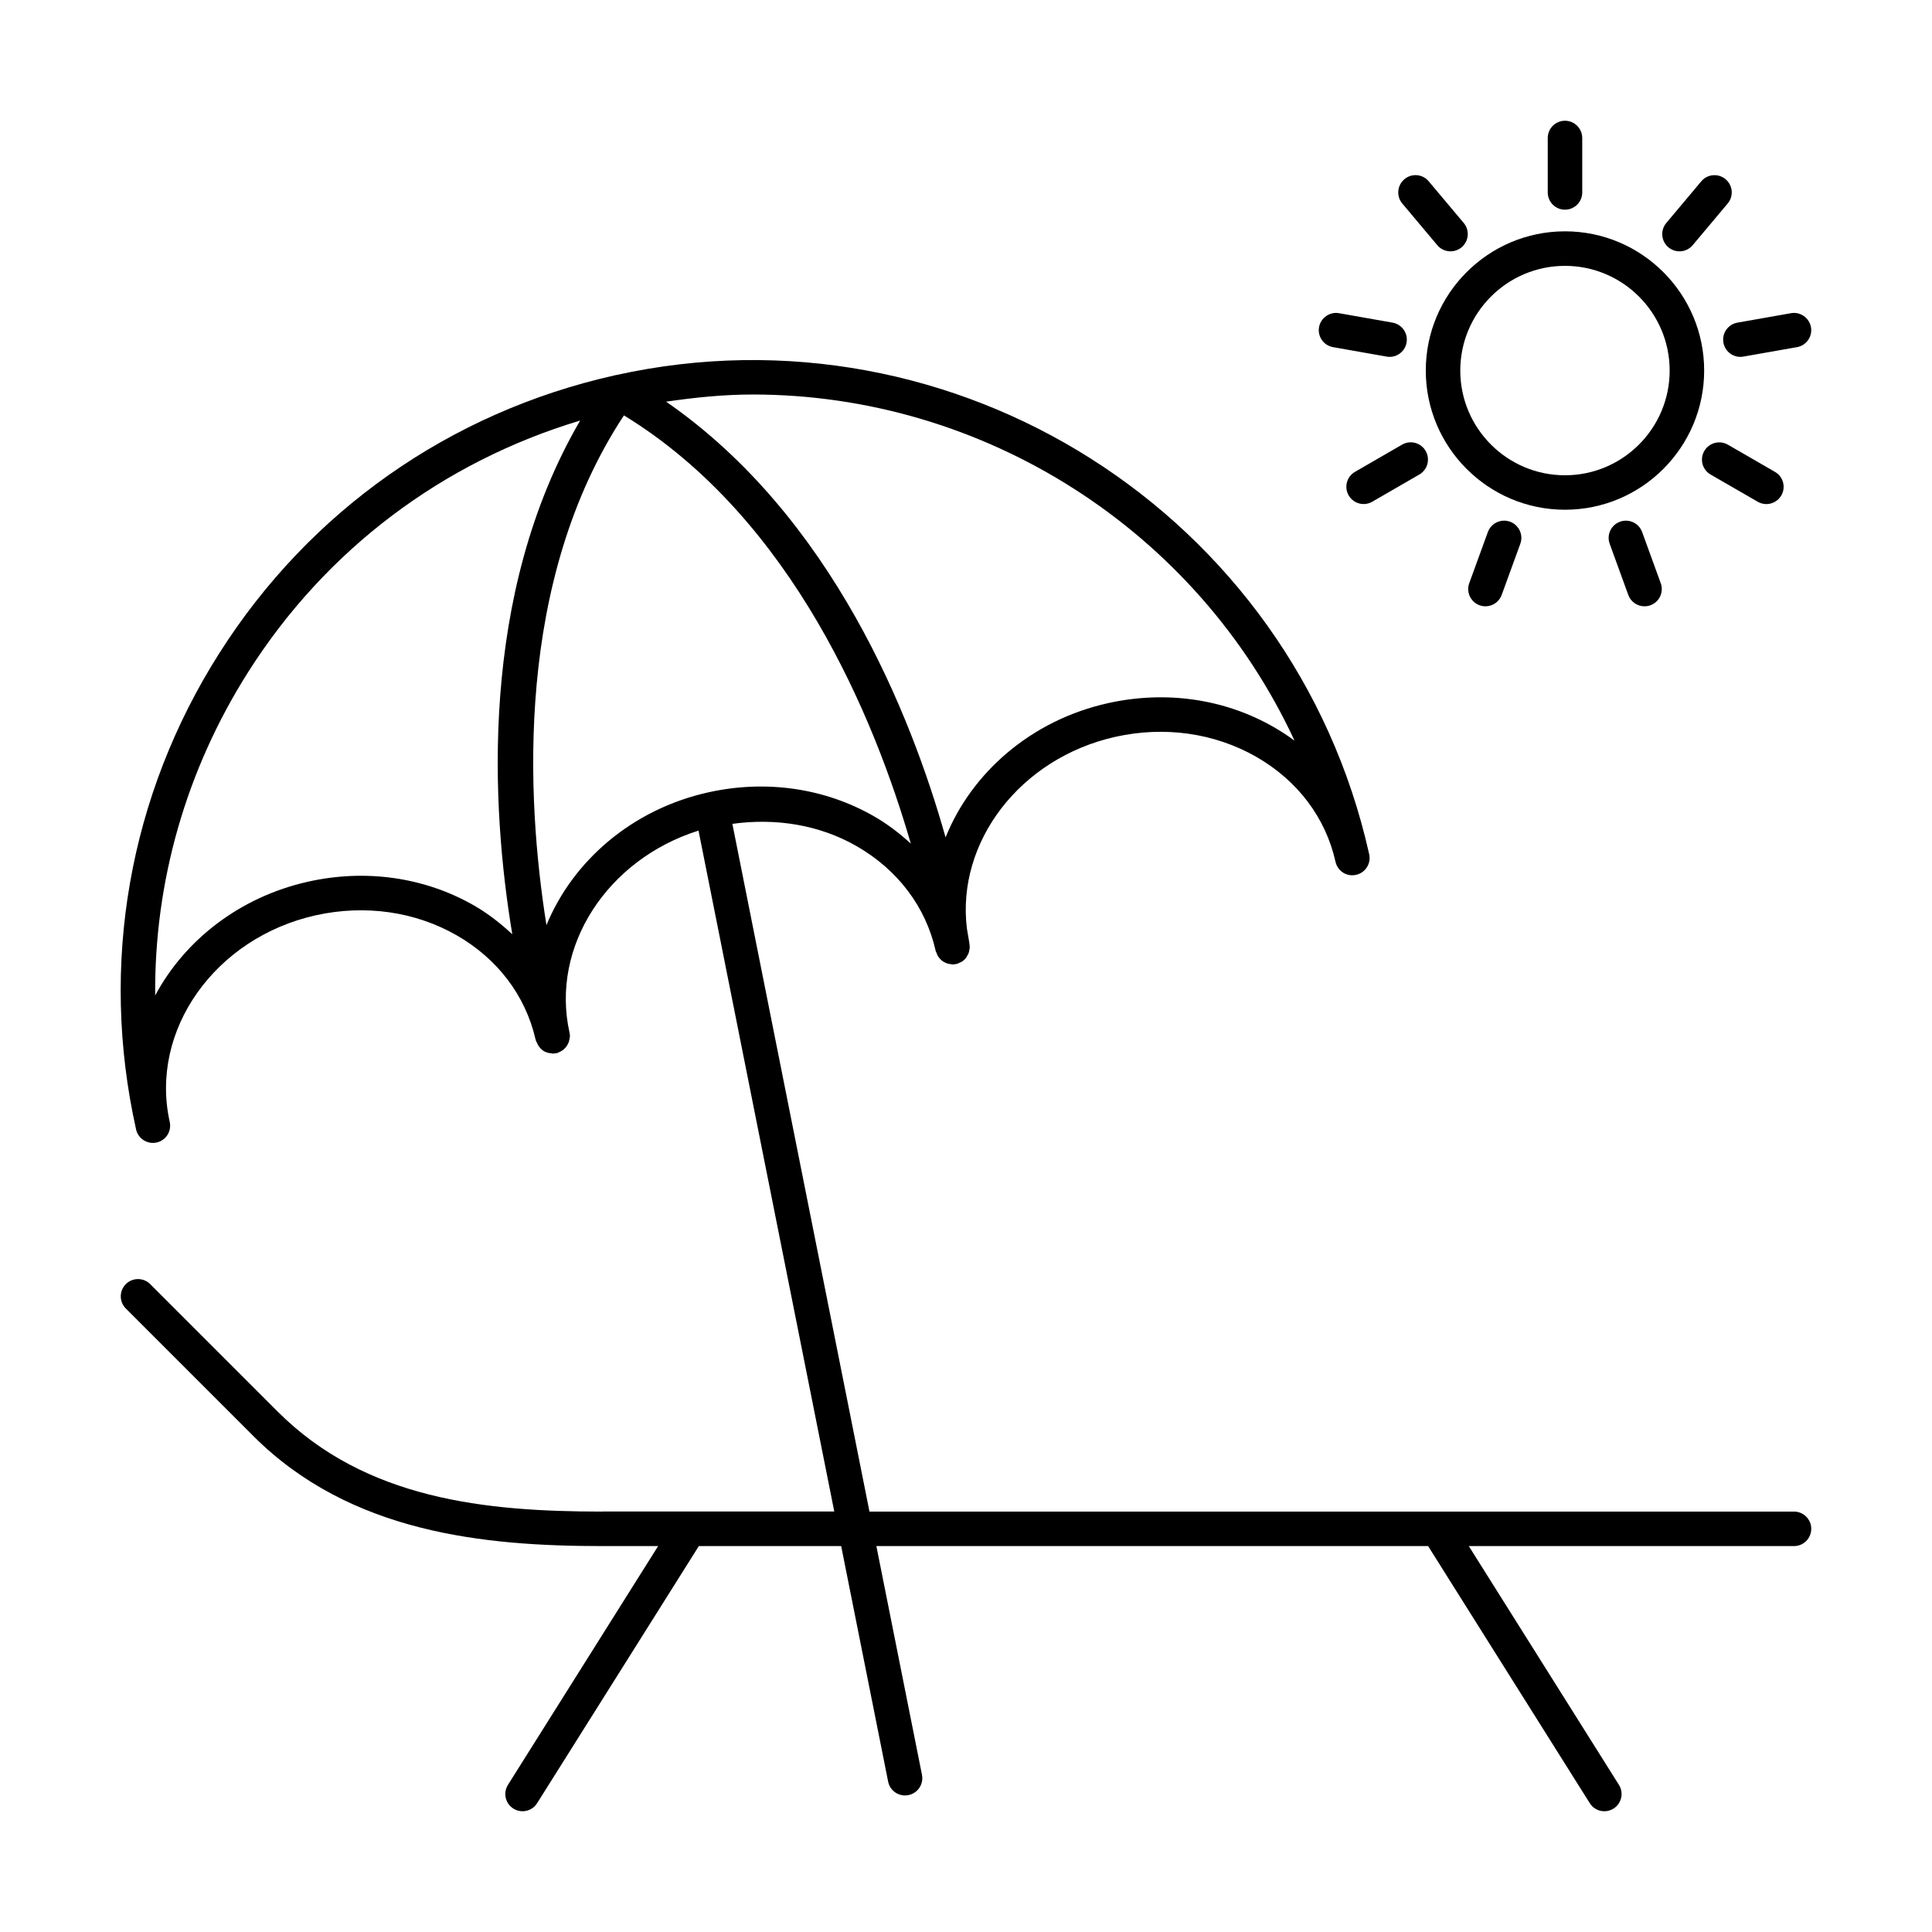 <svg xmlns="http://www.w3.org/2000/svg" xmlns:xlink="http://www.w3.org/1999/xlink" version="1.1" x="0px" y="0px" viewBox="0 0 56 56" style="enable-background:new 0 0 56 56;" xml:space="preserve"><path d="M17.459,43.814c-3.382,0-6.863-0.351-9.409-2.897l-3.696-3.696  c-0.195-0.195-0.512-0.195-0.707,0s-0.195,0.512,0,0.707l3.696,3.696  c2.811,2.812,6.691,3.19,10.116,3.19h1.617l-4.352,6.92  c-0.147,0.234-0.077,0.542,0.156,0.689C14.963,52.475,15.055,52.5,15.146,52.5  c0.166,0,0.328-0.083,0.423-0.234l4.687-7.452h4.126l1.361,6.826  c0.047,0.238,0.256,0.402,0.489,0.402c0.033,0,0.065-0.003,0.099-0.01  c0.271-0.054,0.446-0.317,0.393-0.588l-1.322-6.631h15.992l4.686,7.452  C46.174,52.417,46.336,52.5,46.502,52.5c0.092,0,0.184-0.025,0.267-0.077  c0.233-0.147,0.304-0.456,0.156-0.689l-4.351-6.92H52c0.276,0,0.5-0.224,0.5-0.5  s-0.224-0.5-0.5-0.5H25.202l-3.974-19.934c1.265-0.176,2.529,0.031,3.6,0.645  c1.194,0.685,2.009,1.764,2.293,3.039c0.005,0.021,0.018,0.037,0.025,0.057  c0.012,0.034,0.024,0.068,0.043,0.098c0.017,0.027,0.038,0.049,0.059,0.073  c0.019,0.02,0.036,0.04,0.058,0.056c0.028,0.022,0.058,0.038,0.09,0.054  c0.023,0.011,0.045,0.02,0.07,0.027c0.032,0.01,0.065,0.016,0.099,0.018  c0.014,0.001,0.027,0.008,0.042,0.008c0.024,0,0.048-0.002,0.072-0.005  c0.006-0.001,0.011-0.005,0.018-0.006c0.007-0.001,0.013,0.001,0.021-0.001  c0.043-0.009,0.08-0.029,0.117-0.048c0.012-0.006,0.025-0.008,0.036-0.015  c0.052-0.032,0.097-0.073,0.134-0.121c0.009-0.012,0.013-0.026,0.021-0.038  c0.024-0.038,0.045-0.077,0.059-0.121c0.006-0.021,0.007-0.043,0.011-0.065  c0.004-0.026,0.013-0.051,0.013-0.079c0-0.018-0.004-0.036-0.006-0.055  c-0.001-0.006,0.002-0.011,0.001-0.017c-0.007-0.049-0.032-0.216-0.078-0.471  c-0.307-2.503,1.539-4.938,4.306-5.556c1.424-0.317,2.875-0.111,4.085,0.582  c1.194,0.685,2.009,1.764,2.293,3.039c0.061,0.269,0.32,0.443,0.598,0.379  c0.27-0.06,0.438-0.327,0.379-0.597c-0.001-0.002-0.001-0.004-0.002-0.006  c-2.2-9.842-11.988-16.063-21.832-13.881c-0.001,0-0.001,0-0.002,0  c-0.009,0.002-0.017,0.002-0.026,0.004c-0.006,0.001-0.013,0.004-0.019,0.005  c-0.003,0.001-0.007,0.002-0.01,0.003c-4.761,1.071-8.823,3.927-11.438,8.047  c-2.622,4.128-3.479,9.03-2.414,13.802c0,0.001,0,0.002,0,0.003  c0.053,0.233,0.259,0.391,0.488,0.391c0.035,0,0.072-0.004,0.109-0.012  c0.27-0.06,0.438-0.327,0.379-0.597c-0.592-2.649,1.308-5.336,4.234-5.989  c1.424-0.315,2.876-0.111,4.085,0.582c1.183,0.678,1.99,1.745,2.281,3.004  c0.01,0.033,0.017,0.057,0.021,0.071c0.003,0.01,0.013,0.014,0.017,0.024  c0.033,0.09,0.086,0.165,0.158,0.221c0.006,0.005,0.009,0.011,0.015,0.015  c0.075,0.054,0.164,0.08,0.261,0.085c0.01,0.001,0.018,0.009,0.028,0.009  c0.025,0,0.051-0.008,0.076-0.011c0.011-0.002,0.022,0.002,0.033-0.001  c0.006-0.001,0.01-0.005,0.016-0.007c0.007-0.002,0.014-0.001,0.021-0.003  c0.016-0.005,0.028-0.017,0.043-0.023c0.038-0.016,0.074-0.034,0.107-0.058  c0.019-0.014,0.034-0.03,0.051-0.046c0.027-0.027,0.05-0.055,0.07-0.087  c0.013-0.02,0.024-0.039,0.033-0.06c0.016-0.034,0.025-0.07,0.033-0.107  c0.005-0.023,0.01-0.045,0.012-0.069c0.001-0.009,0.005-0.018,0.005-0.028  c0-0.036-0.004-0.073-0.012-0.11c-0.558-2.497,1.098-5.024,3.739-5.855  l3.935,19.736H17.459z M21.817,11.435c6.712,0,12.882,3.938,15.705,10.033  c-0.192-0.143-0.396-0.275-0.608-0.397c-1.426-0.817-3.128-1.062-4.801-0.689  c-2.235,0.499-3.953,2.02-4.705,3.89c-1.002-3.56-3.291-9.305-8.1-12.629  C20.149,11.519,20.987,11.435,21.817,11.435z M13.737,26.244  c-1.428-0.817-3.134-1.062-4.802-0.689C6.94,26,5.351,27.258,4.498,28.854  c-0.027-3.297,0.894-6.537,2.703-9.386c2.249-3.543,5.635-6.083,9.615-7.278  c-2.948,5.058-2.575,11.24-1.967,14.89  C14.514,26.769,14.151,26.482,13.737,26.244z M15.839,26.816  c-0.587-3.69-0.92-9.972,2.246-14.776c4.906,3,7.276,8.822,8.315,12.412  c-0.324-0.296-0.677-0.568-1.073-0.795c-1.424-0.815-3.123-1.06-4.788-0.692  c-0.001,0-0.001-0-0.002,0c-0.001,0-0.001,0-0.002,0.001  c-0.003,0.001-0.007,0.001-0.01,0.002C18.307,23.463,16.6,24.965,15.839,26.816z  "></path><path d="M41.327,10.74c0,2.225,1.811,4.035,4.035,4.035s4.034-1.81,4.034-4.035  s-1.81-4.035-4.034-4.035S41.327,8.516,41.327,10.74z M45.362,7.706  c1.673,0,3.034,1.361,3.034,3.035s-1.361,3.035-3.034,3.035  c-1.674,0-3.035-1.361-3.035-3.035S43.688,7.706,45.362,7.706z"></path><path d="M45.862,5.578V4c0-0.276-0.224-0.5-0.5-0.5s-0.5,0.224-0.5,0.5v1.578  c0,0.276,0.224,0.5,0.5,0.5S45.862,5.854,45.862,5.578z"></path><path d="M42.044,7.285c0.113,0,0.228-0.039,0.321-0.117  c0.212-0.178,0.239-0.493,0.062-0.705l-1.015-1.208  c-0.178-0.212-0.493-0.239-0.704-0.061C40.496,5.372,40.469,5.688,40.646,5.899  l1.015,1.208C41.76,7.225,41.901,7.285,42.044,7.285z"></path><path d="M38.812,9.078c-0.266-0.048-0.531,0.133-0.579,0.405  c-0.048,0.272,0.134,0.531,0.405,0.579l1.554,0.274  C40.221,10.341,40.25,10.344,40.279,10.344c0.237,0,0.448-0.17,0.491-0.413  c0.048-0.272-0.134-0.531-0.405-0.579L38.812,9.078z"></path><path d="M39.525,14.61c0.085,0,0.171-0.021,0.25-0.067l1.365-0.789  c0.239-0.138,0.321-0.444,0.183-0.683c-0.138-0.241-0.444-0.321-0.683-0.183  l-1.365,0.789c-0.239,0.138-0.321,0.444-0.183,0.683  C39.185,14.521,39.354,14.61,39.525,14.61z"></path><path d="M43.127,15.42l-0.54,1.483c-0.095,0.259,0.039,0.546,0.299,0.641  C42.942,17.564,43,17.574,43.057,17.574c0.204,0,0.396-0.126,0.47-0.329  l0.54-1.483c0.095-0.259-0.039-0.546-0.299-0.641  C43.507,15.029,43.222,15.162,43.127,15.42z"></path><path d="M46.957,15.122c-0.26,0.094-0.394,0.381-0.299,0.641l0.539,1.482  c0.073,0.203,0.266,0.329,0.47,0.329c0.057,0,0.114-0.01,0.171-0.03  c0.26-0.094,0.394-0.381,0.299-0.641l-0.539-1.482  C47.504,15.161,47.217,15.028,46.957,15.122z"></path><path d="M50.083,12.889c-0.238-0.137-0.545-0.056-0.683,0.183  c-0.139,0.239-0.057,0.545,0.183,0.683l1.366,0.789  c0.079,0.045,0.165,0.067,0.25,0.067c0.172,0,0.341-0.09,0.433-0.25  c0.139-0.239,0.057-0.545-0.183-0.683L50.083,12.889z"></path><path d="M52.492,9.483c-0.049-0.272-0.315-0.454-0.579-0.405L50.359,9.352  c-0.271,0.048-0.453,0.307-0.405,0.579c0.043,0.243,0.254,0.413,0.491,0.413  c0.029,0,0.059-0.002,0.088-0.008l1.554-0.274  C52.358,10.014,52.54,9.755,52.492,9.483z"></path><path d="M49.312,5.256l-1.014,1.208c-0.178,0.211-0.15,0.527,0.062,0.704  c0.094,0.079,0.208,0.117,0.321,0.117c0.143,0,0.284-0.061,0.383-0.179  l1.014-1.208c0.178-0.211,0.15-0.527-0.062-0.704  C49.805,5.017,49.489,5.044,49.312,5.256z"></path></svg>